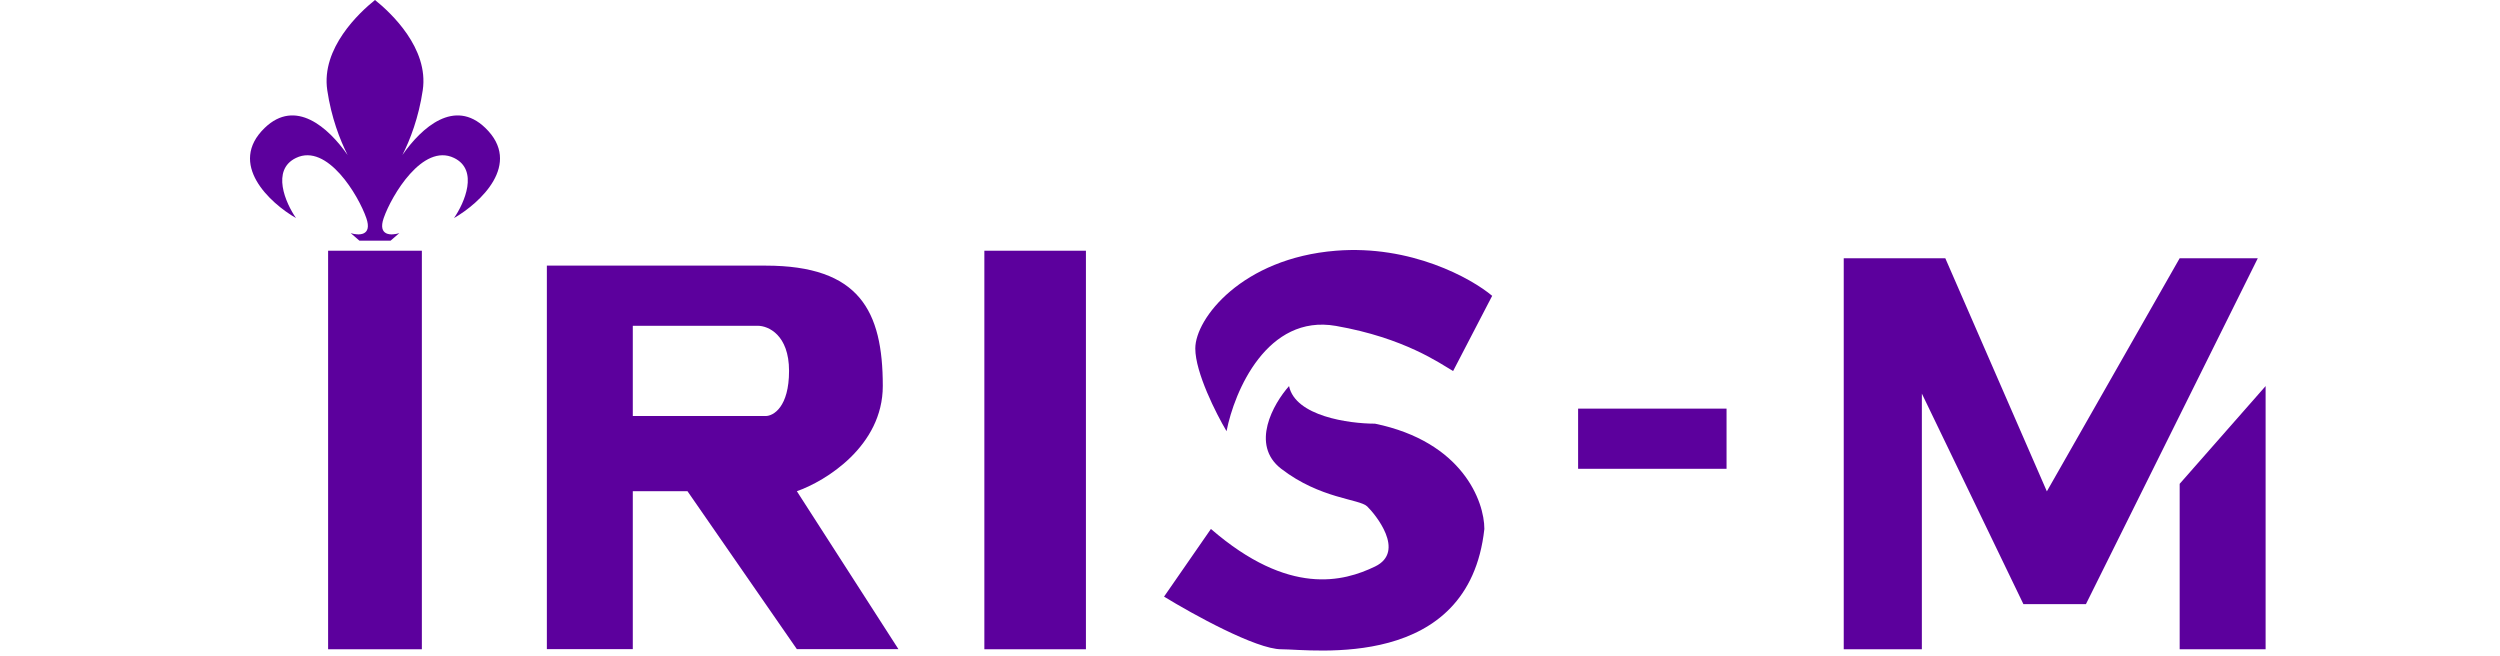 <svg width="160" height="42" viewBox="0 0 160 42" fill="none" xmlns="http://www.w3.org/2000/svg">
<path fill-rule="evenodd" clip-rule="evenodd" d="M40.499 31.438H43.999L50.999 41.545H57.499L50.999 31.438C52.832 30.797 56.499 28.551 56.499 24.701C56.499 19.888 54.999 17 48.999 17H34.999V41.545H40.499V31.438ZM40.499 26.626V20.85H48.499C49.166 20.85 50.499 21.428 50.499 23.738C50.499 26.048 49.499 26.626 48.999 26.626H40.499Z" fill="#5C009D"/>
<path d="M26.999 16.046H20.999V41.553H26.999V16.046Z" fill="#5C009D"/>
<path d="M69.499 16.046H62.999V41.553H69.499V16.046Z" fill="#5C009D"/>
<path d="M95.499 18.933L92.999 23.746C92.166 23.265 89.899 21.628 85.499 20.858C81.099 20.088 78.999 25.029 78.499 27.596C77.832 26.473 76.499 23.842 76.499 22.302C76.499 20.377 79.499 16.527 85.499 16.046C90.299 15.661 94.166 17.81 95.499 18.933Z" fill="#5C009D"/>
<path d="M81.999 30.003C79.999 28.463 81.499 25.832 82.499 24.709C82.899 26.634 86.332 27.115 87.999 27.115C93.599 28.27 94.999 32.088 94.999 33.853C93.999 42.997 83.999 41.553 81.999 41.553C80.399 41.553 76.332 39.307 74.499 38.184L77.499 33.853C82.499 38.184 85.999 37.222 87.999 36.259C89.999 35.297 87.999 32.89 87.499 32.409C86.999 31.928 84.499 31.928 81.999 30.003Z" fill="#5C009D"/>
<path d="M110.499 26.152H100.999V30.003H110.499V26.152Z" fill="#5C009D"/>
<path d="M124.499 16.527H117.999V41.553H122.999V25.19L129.499 38.666H133.499L144.499 16.527H139.499L130.999 31.447L124.499 16.527Z" fill="#5C009D"/>
<path d="M139.499 30.965L144.999 24.709V41.553H139.499V30.965Z" fill="#5C009D"/>
<path fill-rule="evenodd" clip-rule="evenodd" d="M22.445 14.92C22.945 15.08 23.845 15.112 23.445 13.957C22.945 12.513 20.945 9.144 18.945 10.107C17.345 10.877 18.278 12.995 18.945 13.957C17.278 12.995 14.545 10.492 16.945 8.182C18.906 6.294 21 8.134 22.247 9.92C21.754 8.951 21.203 7.517 20.945 5.775C20.545 3.08 23 0.802 24 0C25 0.802 27.456 3.08 27.056 5.775C26.798 7.517 26.247 8.951 25.754 9.92C27 8.134 29.095 6.294 31.056 8.182C33.456 10.492 30.723 12.995 29.056 13.957C29.723 12.995 30.656 10.877 29.056 10.107C27.056 9.144 25.056 12.513 24.556 13.957C24.156 15.112 25.056 15.08 25.556 14.92L25 15.401H24H23L22.445 14.92Z" fill="#5C009D"/>
</svg>
